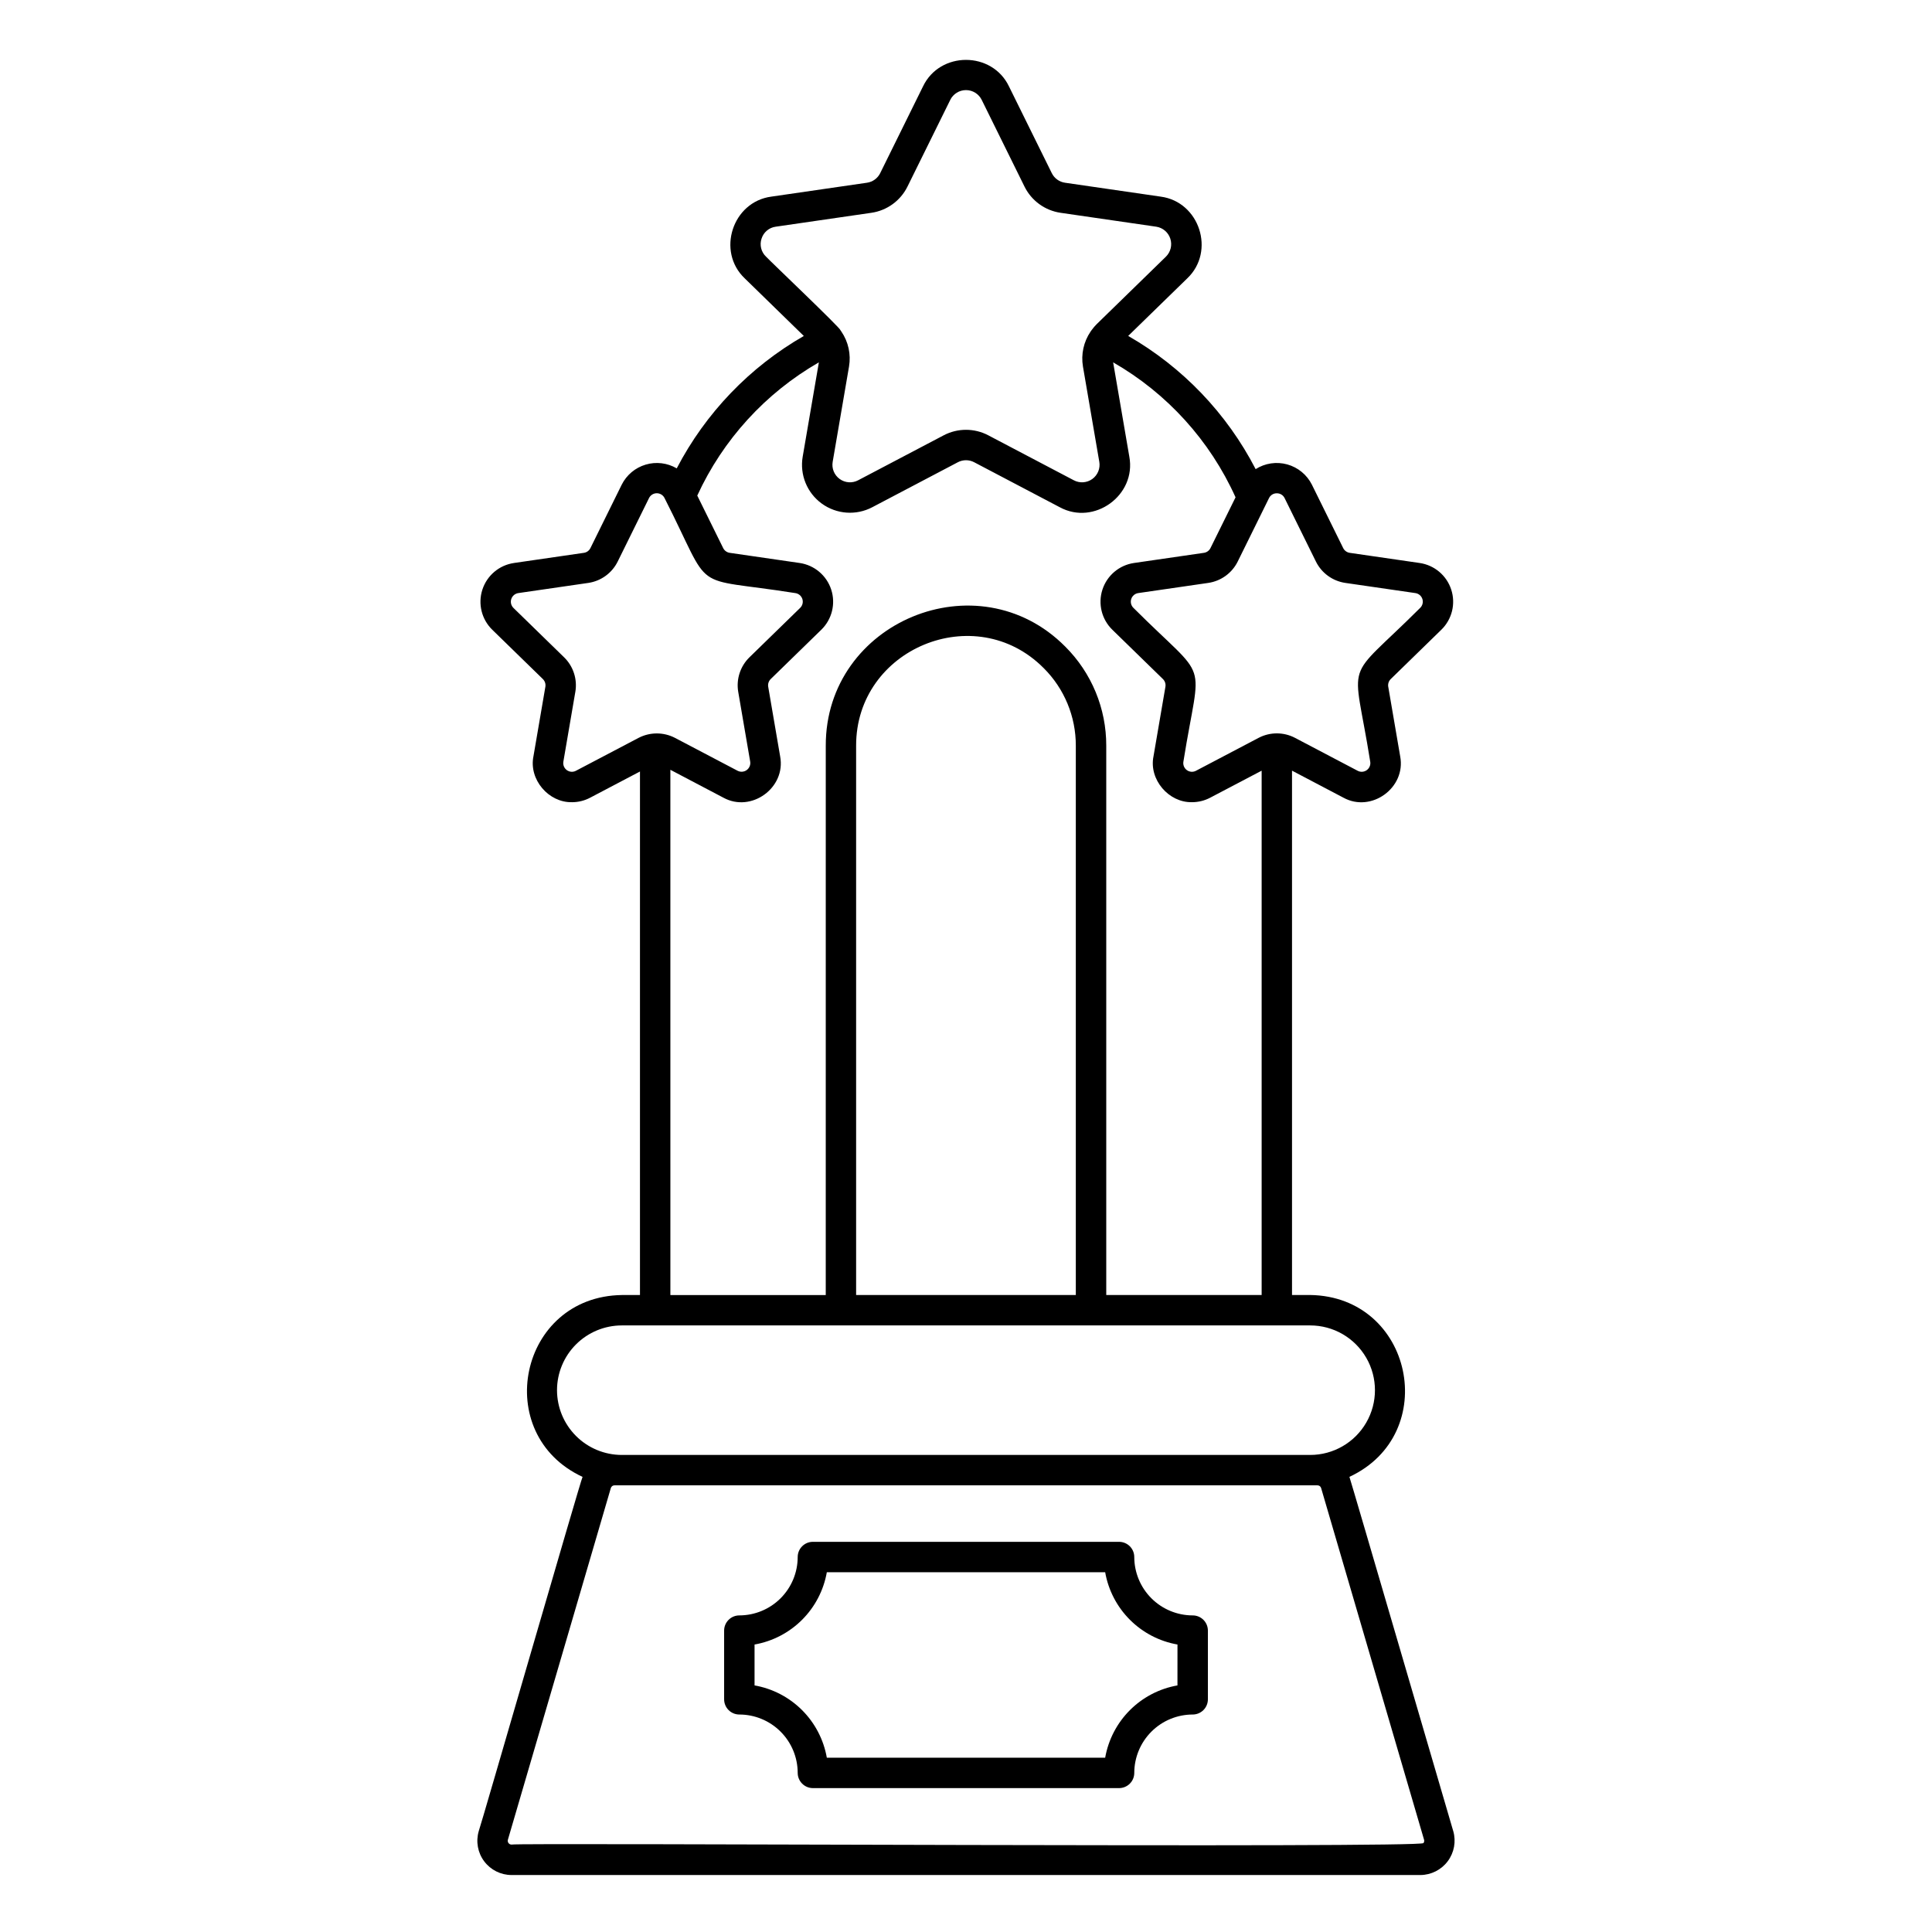 <?xml version="1.0" encoding="UTF-8"?>
<!-- Uploaded to: SVG Repo, www.svgrepo.com, Generator: SVG Repo Mixer Tools -->
<svg fill="#000000" width="800px" height="800px" version="1.1" viewBox="144 144 512 512" xmlns="http://www.w3.org/2000/svg">
 <g>
  <path d="m529.13 629.28c-0.238-0.707-27.238-93.266-27.52-93.898 24.375-11.336 16.84-47.785-10.395-48.195l-4.816 0.004v-138.96l13.621 7.16c7.402 4.066 16.625-2.629 15.047-10.934l-3.164-18.457h-0.004c-0.129-0.746 0.121-1.512 0.664-2.043l13.406-13.07c2.828-2.754 3.844-6.875 2.625-10.629s-4.461-6.488-8.367-7.059l-18.531-2.691c-0.75-0.109-1.402-0.582-1.738-1.262l-8.285-16.789v-0.004c-1.32-2.637-3.699-4.59-6.539-5.379-2.844-0.785-5.887-0.332-8.375 1.25-7.629-14.77-19.355-27.023-33.777-35.297l15.645-15.246c7.539-7.152 3.266-20.316-7.043-21.672l-25.355-3.684c-1.512-0.219-2.82-1.172-3.496-2.543l-11.34-22.973c-4.481-9.379-18.309-9.383-22.789 0l-11.34 22.973h0.004c-0.676 1.371-1.984 2.324-3.496 2.543l-25.355 3.684c-10.297 1.352-14.586 14.523-7.043 21.672l15.645 15.254h0.004c-14.348 8.238-26.035 20.414-33.68 35.09-2.488-1.457-5.469-1.82-8.23-0.996-2.766 0.82-5.066 2.75-6.356 5.328l-8.285 16.789c-0.336 0.684-0.984 1.156-1.738 1.262l-18.531 2.691v0.004c-3.906 0.566-7.148 3.305-8.367 7.059-1.219 3.754-0.203 7.875 2.625 10.629l13.41 13.07h-0.004c0.543 0.531 0.793 1.293 0.664 2.043l-3.164 18.453c-1.238 6.133 4.031 12.277 10.211 12.133v0.004c1.688 0 3.348-0.414 4.836-1.203l13.188-6.934v138.74h-4.82c-27.246 0.414-34.758 36.871-10.395 48.195-0.461 0.695-27.148 93.145-27.52 93.898l0.004-0.004c-0.801 2.742-0.266 5.699 1.445 7.984 1.715 2.285 4.402 3.633 7.258 3.633h240.86c2.848-0.023 5.523-1.371 7.231-3.652 1.707-2.277 2.25-5.227 1.473-7.965zm-46.762-354.55c0.883-0.016 1.695 0.488 2.074 1.285l8.285 16.793c1.512 3.062 4.43 5.18 7.809 5.672l18.531 2.691c0.875 0.117 1.605 0.727 1.879 1.57 0.273 0.84 0.039 1.762-0.602 2.371-20.586 20.531-17.762 12.105-13.227 40.707h0.004c0.156 0.871-0.195 1.754-0.91 2.273s-1.664 0.582-2.441 0.16l-16.574-8.711c-3.023-1.582-6.629-1.582-9.652 0l-16.574 8.711c-0.777 0.422-1.727 0.359-2.441-0.16s-1.07-1.406-0.91-2.273c4.582-28.703 7.254-20.234-13.227-40.707-0.641-0.609-0.871-1.535-0.598-2.375 0.273-0.84 1.004-1.449 1.879-1.566l18.531-2.691c3.379-0.492 6.297-2.613 7.809-5.672l8.285-16.793c0.379-0.797 1.188-1.301 2.07-1.285zm-136.55-67.488c0.531-1.695 1.992-2.93 3.75-3.164l25.355-3.684h0.004c4.137-0.602 7.715-3.203 9.566-6.953l11.34-22.973h-0.004c0.785-1.586 2.398-2.59 4.168-2.59 1.766 0 3.383 1.004 4.164 2.59l11.34 22.973c1.848 3.75 5.426 6.352 9.566 6.953l25.355 3.684c1.738 0.27 3.18 1.496 3.723 3.172 0.543 1.672 0.098 3.512-1.148 4.754l-18.348 17.883c-0.496 0.496-0.953 1.027-1.359 1.598-0.098 0.121-0.188 0.246-0.27 0.379-1.848 2.711-2.574 6.035-2.027 9.27l4.332 25.254h0.004c0.297 1.742-0.418 3.504-1.848 4.543-1.43 1.039-3.328 1.176-4.894 0.352l-22.68-11.922h0.004c-3.703-1.945-8.125-1.945-11.824 0l-22.68 11.922c-1.566 0.824-3.461 0.688-4.891-0.352-1.434-1.039-2.148-2.801-1.848-4.543l4.332-25.254c0.547-3.234-0.176-6.555-2.023-9.262-0.082-0.137-0.176-0.266-0.273-0.391 0.125-0.469-19.031-18.684-19.703-19.477h-0.004c-1.285-1.223-1.746-3.082-1.18-4.762zm-49.164 141.01c-0.777 0.422-1.727 0.359-2.441-0.16-0.715-0.52-1.07-1.402-0.91-2.273l3.164-18.457h0.004c0.574-3.363-0.539-6.793-2.984-9.176l-13.41-13.07h0.004c-0.633-0.613-0.859-1.531-0.586-2.367 0.27-0.836 0.996-1.445 1.863-1.574l18.531-2.691c3.379-0.488 6.297-2.613 7.809-5.672l8.285-16.789v-0.004c0.383-0.797 1.188-1.305 2.07-1.305 0.887 0 1.691 0.508 2.07 1.305 13.191 25.953 6.004 20.617 34.625 25.156h0.004c0.875 0.117 1.605 0.727 1.879 1.566 0.273 0.844 0.039 1.766-0.602 2.375l-13.406 13.066c-2.445 2.383-3.562 5.816-2.984 9.18l3.164 18.453c0.152 0.867-0.207 1.742-0.918 2.262-0.711 0.516-1.652 0.582-2.43 0.176l-16.574-8.707c-3.027-1.57-6.625-1.57-9.652 0zm25-0.25 14.047 7.387c7.406 4.066 16.625-2.629 15.047-10.934l-3.164-18.453c-0.129-0.75 0.121-1.516 0.664-2.047l13.41-13.07c2.824-2.754 3.844-6.875 2.625-10.629s-4.465-6.488-8.371-7.059l-18.531-2.691h0.004c-0.754-0.109-1.402-0.582-1.738-1.262l-6.863-13.906c6.809-14.832 18.074-27.176 32.227-35.309l-4.289 24.996c-0.816 4.769 1.141 9.59 5.055 12.43 3.914 2.844 9.105 3.219 13.387 0.965l22.68-11.922h-0.004c1.355-0.711 2.973-0.711 4.324 0l22.68 11.922c9.121 4.957 20.336-3.172 18.438-13.395l-4.289-25.004v0.004c14.309 8.211 25.66 20.73 32.441 35.77l-6.644 13.449c-0.336 0.68-0.988 1.152-1.738 1.262l-18.527 2.691h-0.004c-3.906 0.57-7.148 3.305-8.367 7.059s-0.203 7.875 2.625 10.629l13.41 13.07h-0.004c0.547 0.531 0.793 1.297 0.664 2.047l-3.164 18.453c-1.238 6.137 4.031 12.277 10.211 12.133v0.004c1.688-0.004 3.348-0.414 4.836-1.203l13.617-7.152v138.96h-41.18v-145.56c0.031-9.867-3.887-19.332-10.879-26.293-23.148-23.309-63.527-6.586-63.453 26.289l-0.004 145.57h-41.176zm107.45 139.19h-58.223v-145.56c-0.055-25.738 31.566-38.848 49.699-20.586v-0.004c5.477 5.449 8.547 12.863 8.523 20.59zm-137.49 25.219c0.004-4.547 1.812-8.91 5.031-12.129 3.219-3.215 7.578-5.023 12.129-5.031h182.44c6.133 0 11.797 3.273 14.863 8.582 3.066 5.309 3.066 11.852 0 17.16-3.066 5.309-8.73 8.582-14.863 8.582h-182.44c-4.551-0.008-8.914-1.816-12.129-5.035-3.219-3.215-5.027-7.578-5.031-12.129zm229.62 120.02c-0.043 1.355-241.18-0.129-241.67 0.402-0.316 0-0.613-0.148-0.805-0.402-0.191-0.254-0.25-0.582-0.16-0.887l27.277-93.191c0.125-0.43 0.52-0.723 0.969-0.723h186.3c0.449 0 0.844 0.293 0.969 0.723l27.277 93.195c0.094 0.301 0.035 0.633-0.16 0.883z"/>
  <path d="m460.07 572.1c-4.102-0.004-8.035-1.637-10.934-4.535-2.902-2.898-4.535-6.832-4.543-10.934 0-1.07-0.422-2.094-1.18-2.852-0.754-0.754-1.781-1.18-2.852-1.18h-81.133c-2.227 0-4.031 1.805-4.031 4.031-0.004 4.102-1.633 8.031-4.535 10.934-2.898 2.898-6.828 4.527-10.93 4.535-2.227 0-4.031 1.805-4.031 4.027v18.211c0 1.066 0.426 2.094 1.18 2.848 0.758 0.758 1.781 1.18 2.852 1.18 4.102 0.004 8.031 1.637 10.93 4.535 2.902 2.902 4.531 6.832 4.535 10.934 0 1.07 0.426 2.094 1.184 2.848 0.754 0.758 1.781 1.184 2.848 1.184h81.133c1.07 0 2.098-0.426 2.852-1.184 0.758-0.754 1.18-1.777 1.18-2.848 0.008-4.102 1.641-8.035 4.543-10.934 2.898-2.898 6.832-4.531 10.934-4.535 1.07 0 2.094-0.422 2.852-1.18 0.754-0.754 1.18-1.781 1.18-2.848v-18.211c0-1.066-0.426-2.094-1.18-2.848-0.758-0.758-1.781-1.18-2.852-1.18zm-4.031 18.555 0.004-0.004c-4.777 0.84-9.176 3.125-12.605 6.555-3.426 3.426-5.715 7.824-6.555 12.598h-73.766c-0.84-4.773-3.129-9.172-6.555-12.598-3.426-3.426-7.824-5.715-12.598-6.555v-10.836c4.773-0.84 9.172-3.129 12.598-6.555 3.426-3.426 5.715-7.824 6.555-12.598h73.766c0.84 4.773 3.129 9.176 6.559 12.602 3.426 3.426 7.828 5.715 12.602 6.551z"/>
 </g>
</svg>
